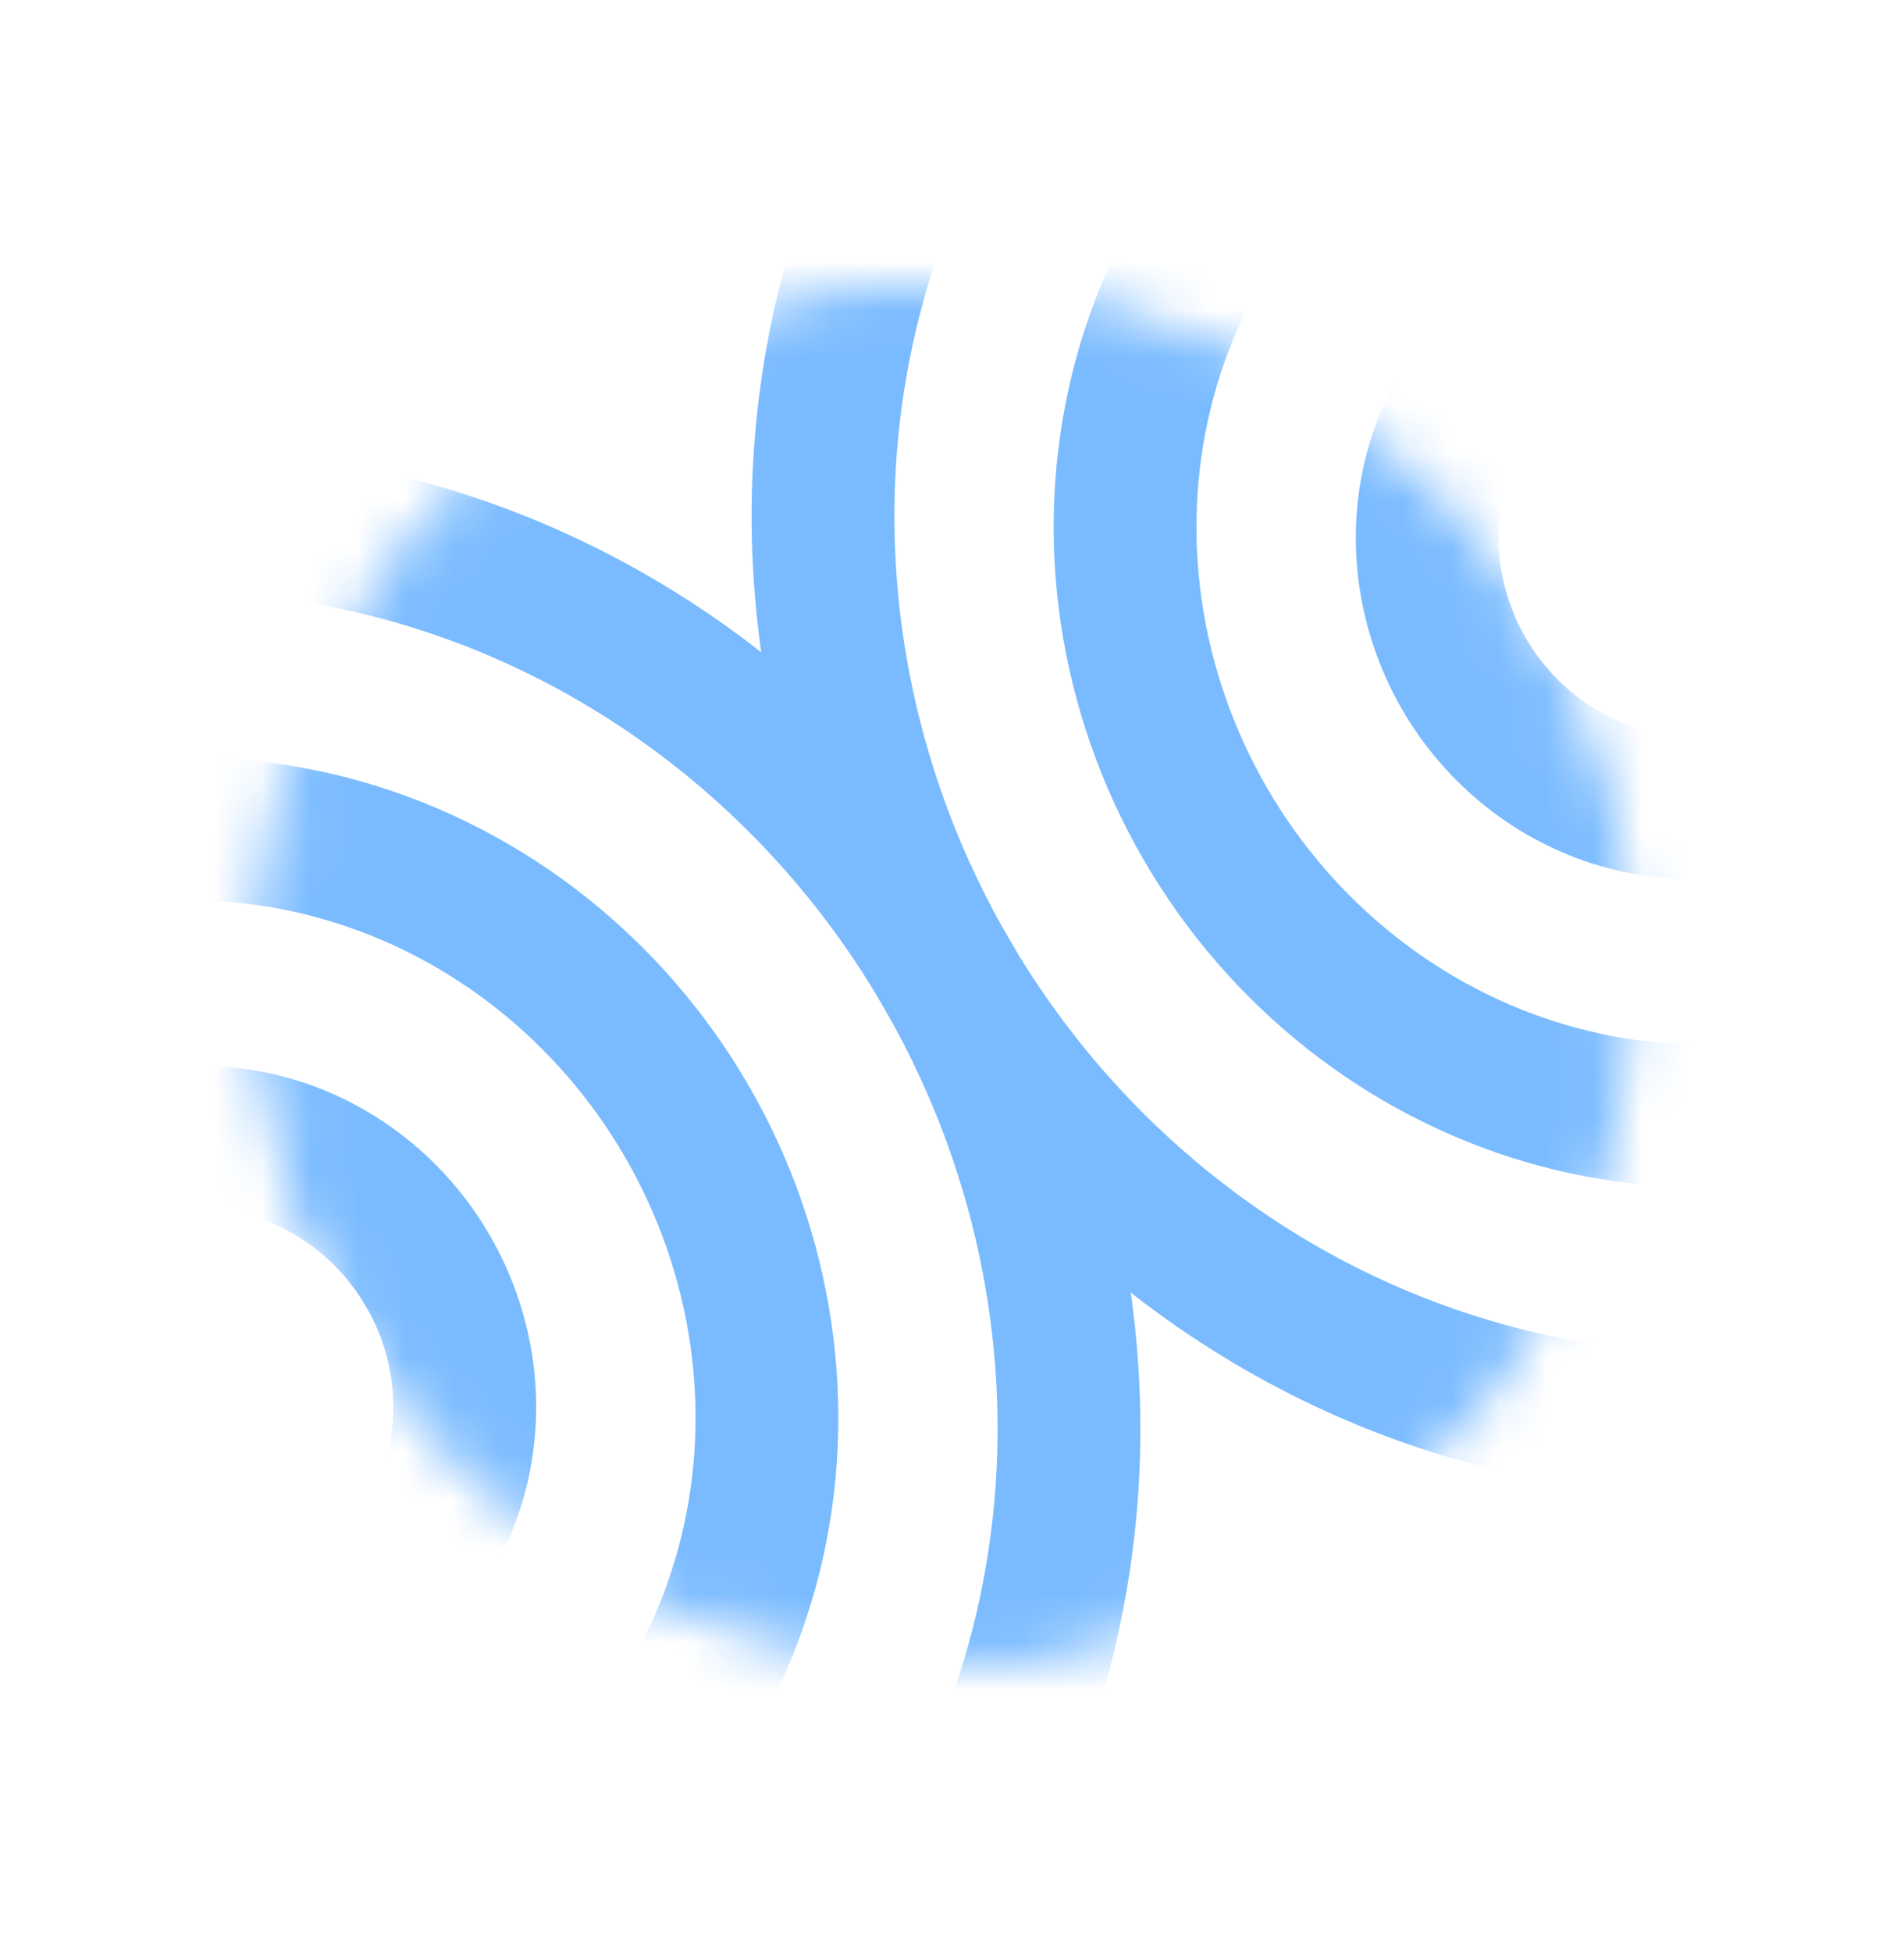 <svg width="40" height="41" viewBox="0 0 40 41" fill="none" xmlns="http://www.w3.org/2000/svg">
<mask id="mask0_1082_30897" style="mask-type:alpha" maskUnits="userSpaceOnUse" x="5" y="5" width="30" height="30">
<circle cx="19.807" cy="20.48" r="14" transform="rotate(-30 19.807 20.48)" fill="#D9D9D9" stroke="white"/>
</mask>
<g mask="url(#mask0_1082_30897)">
<path d="M1.717 24.559C2.919 23.865 4.361 23.701 5.726 24.102C7.091 24.504 8.268 25.439 8.996 26.701C9.725 27.963 9.946 29.449 9.612 30.832C9.277 32.215 8.414 33.382 7.212 34.075L4.464 29.317L1.717 24.559Z" stroke="#7ABBFF" stroke-width="3"/>
<path d="M-1.552 18.894C1.093 17.367 4.263 17.001 7.261 17.877C10.259 18.752 12.841 20.797 14.437 23.561C16.033 26.326 16.513 29.583 15.772 32.617C15.03 35.652 13.129 38.214 10.484 39.741L4.466 29.317L-1.552 18.894Z" stroke="#7ABBFF" stroke-width="3"/>
<path d="M-4.823 13.229C-0.736 10.869 4.162 10.302 8.793 11.65C13.425 12.999 17.411 16.154 19.874 20.421C22.338 24.688 23.077 29.717 21.929 34.403C20.781 39.088 17.841 43.046 13.754 45.405L4.466 29.317L-4.823 13.229Z" stroke="#7ABBFF" stroke-width="3"/>
<path d="M38.031 16.283C36.829 16.977 35.386 17.142 34.021 16.74C32.656 16.338 31.48 15.403 30.751 14.142C30.023 12.879 29.801 11.393 30.136 10.01C30.471 8.627 31.334 7.46 32.536 6.766L35.283 11.525L38.031 16.283Z" stroke="#7ABBFF" stroke-width="3"/>
<path d="M41.299 21.948C38.655 23.475 35.485 23.841 32.486 22.966C29.488 22.09 26.907 20.046 25.311 17.281C23.715 14.517 23.235 11.259 23.976 8.225C24.717 5.191 26.619 2.628 29.263 1.102L35.281 11.525L41.299 21.948Z" stroke="#7ABBFF" stroke-width="3"/>
<path d="M44.57 27.613C40.483 29.973 35.586 30.541 30.954 29.192C26.323 27.843 22.337 24.688 19.873 20.421C17.41 16.154 16.671 11.125 17.818 6.44C18.966 1.754 21.907 -2.203 25.993 -4.563L35.282 11.525L44.57 27.613Z" stroke="#7ABBFF" stroke-width="3"/>
</g>
</svg>
